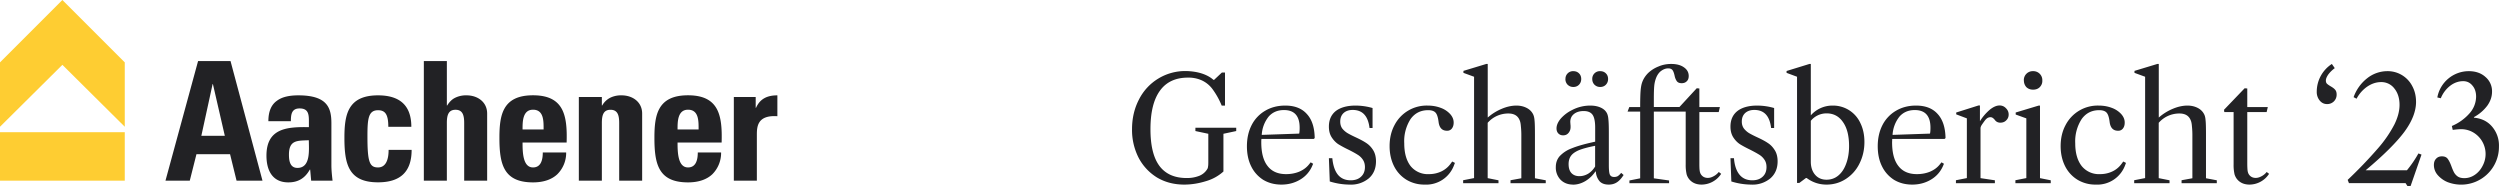 <?xml version="1.0" encoding="UTF-8"?>
<svg xmlns="http://www.w3.org/2000/svg" width="430" height="32" viewBox="0 0 430 32" fill="none">
  <path fill-rule="evenodd" clip-rule="evenodd" d="m34.07 10.5-5.61 20.58h4.18l1.15-4.56h5.78l1.12 4.56h4.46l-5.5-20.58h-5.58Zm2.5 3.96h.05l2.05 8.9h-4.04l1.94-8.9ZM57 28.4c0 .88.1 1.8.2 2.68h-3.68l-.17-1.91h-.06c-.84 1.48-1.99 2.2-3.7 2.2-2.75 0-3.76-2.09-3.76-4.6 0-4.76 3.62-4.96 7.3-4.9v-1.11c0-1.23-.18-2.11-1.6-2.11-1.38 0-1.5 1.05-1.5 2.2h-3.87c0-1.74.54-2.86 1.46-3.51.9-.69 2.2-.94 3.7-.94 5.03 0 5.68 2.2 5.68 4.82v7.18Zm-7.3-1.8c0 1.03.17 2.28 1.46 2.28 2.33 0 1.96-3.19 1.96-4.76-1.96.09-3.42-.08-3.42 2.48ZM66.79 21.81c0-2.13-.53-2.85-1.77-2.85-1.68 0-1.82 1.51-1.82 4.5 0 4.4.36 5.34 1.82 5.34 1.24 0 1.82-1.14 1.82-3.02h3.96c0 3.9-2.08 5.58-5.78 5.58-5.1 0-5.78-3.16-5.78-7.66 0-3.94.56-7.3 5.78-7.3 3.65 0 5.73 1.65 5.73 5.41h-3.96Zm13.05 9.27v-9.92c0-1.28-.23-2.28-1.49-2.28s-1.49 1-1.49 2.28v9.92H72.9V10.5h3.96v7.64h.06c.4-.66.87-1.09 1.4-1.34a4.2 4.2 0 0 1 1.94-.4c1.88 0 3.53 1.14 3.53 3.13v11.55h-3.95Zm10.04-6.56c0 1.71.06 4.28 1.8 4.28 1.4 0 1.68-1.37 1.68-2.57h4.02a5.16 5.16 0 0 1-1.52 3.74c-.93.88-2.33 1.4-4.18 1.4-5.1 0-5.78-3.17-5.78-7.68 0-3.93.56-7.3 5.78-7.3 5.33 0 5.92 3.51 5.78 8.13h-7.58Zm3.62-2.25c0-1.4.06-3.4-1.82-3.4-1.83 0-1.8 2.17-1.8 3.4h3.62Zm10.02-4.13h.06a3.3 3.3 0 0 1 1.4-1.34 4.2 4.2 0 0 1 1.94-.4c1.88 0 3.53 1.14 3.53 3.13v11.55h-3.95v-9.92c0-1.28-.23-2.28-1.5-2.28-1.25 0-1.48 1-1.48 2.28v9.92h-3.96v-14.4h3.96v1.46Zm13.02 6.38c0 1.71.06 4.28 1.8 4.28 1.4 0 1.68-1.37 1.68-2.57h4.01a5.17 5.17 0 0 1-1.51 3.74c-.93.88-2.33 1.4-4.18 1.4-5.11 0-5.78-3.17-5.78-7.68 0-3.93.56-7.3 5.78-7.3 5.33 0 5.92 3.51 5.78 8.13h-7.58Zm3.62-2.25c0-1.4.06-3.4-1.82-3.4-1.83 0-1.8 2.17-1.8 3.4h3.62Zm9.82-5.59v1.86h.06c.73-1.66 2.08-2.14 3.67-2.14v3.59c-3.47-.23-3.53 1.82-3.53 3.25v7.84h-3.96v-14.4h3.76Z" fill="#222225"></path>
  <path fill-rule="evenodd" clip-rule="evenodd" d="M0 31.08h21.46v-8.34H0v8.34ZM10.73 0 0 10.73V21.8l10.73-10.65L21.46 21.8V10.73L10.73 0Z" fill="#FECD32"></path>
  <path d="M421.72 21.67a8.35 8.35 0 0 0 3.06-2.2 4.37 4.37 0 0 0 1.11-2.84c0-.79-.21-1.43-.64-1.92-.41-.5-.94-.75-1.58-.75-.8 0-1.56.27-2.25.8a5.11 5.11 0 0 0-1.6 2.14l-.6-.14a5.51 5.51 0 0 1 5.41-4.52c1.17 0 2.13.33 2.87 1a3.2 3.2 0 0 1 1.13 2.53c0 .84-.27 1.64-.81 2.4a7.03 7.03 0 0 1-2.3 1.97v.1c1.3.12 2.34.63 3.11 1.53a4.98 4.98 0 0 1 1.19 3.44 6.5 6.5 0 0 1-8.87 6.1 4.6 4.6 0 0 1-1.7-1.24 2.62 2.62 0 0 1-.62-1.68c0-.46.12-.82.37-1.08.25-.28.58-.42 1.01-.42.45 0 .78.14.99.42.21.28.43.7.64 1.28.17.46.32.82.47 1.09.15.26.36.5.64.69.28.18.65.27 1.12.27.64 0 1.24-.19 1.8-.57.56-.38 1-.89 1.33-1.53a4.3 4.3 0 0 0-1.6-5.76 4.1 4.1 0 0 0-2.13-.56c-.28 0-.75.04-1.4.12l-.15-.67ZM403.8 30.94a77.26 77.26 0 0 0 5.24-5.46 20.74 20.74 0 0 0 2.8-4.08c.58-1.18.88-2.3.88-3.36 0-1.15-.3-2.09-.89-2.82a2.8 2.8 0 0 0-2.3-1.1c-.8 0-1.6.26-2.37.78a5.87 5.87 0 0 0-1.83 2.08l-.51-.27a7.17 7.17 0 0 1 2.32-3.24 5.6 5.6 0 0 1 3.48-1.23 4.75 4.75 0 0 1 4.3 2.59c.43.8.64 1.7.64 2.7 0 1.6-.67 3.33-2.02 5.16-1.34 1.8-3.55 4-6.65 6.6h7.1a19.5 19.5 0 0 0 1.98-2.9l.53.2-1.88 5.41h-.54l-.32-.5h-9.74l-.22-.56ZM401.58 11.72c-.46.34-.83.71-1.12 1.1-.27.4-.41.74-.41 1.02 0 .25.06.44.2.57.14.13.36.28.63.44.33.19.58.37.75.57.18.2.27.47.27.82a1.6 1.6 0 0 1-1.66 1.66c-.5 0-.93-.21-1.26-.62a2.3 2.3 0 0 1-.5-1.49 5.7 5.7 0 0 1 2.6-4.79l.5.72ZM386.92 31.75c-.79 0-1.43-.23-1.92-.69-.3-.28-.51-.62-.65-1.04a7.18 7.18 0 0 1-.17-1.78v-8.96h-1.6l-.05-.4 3.55-3.7.45.04v3.2h3.53l-.2.86h-3.33v8.74c0 .6.02 1.02.05 1.29.03.24.09.44.17.59.26.46.68.7 1.24.7.32 0 .65-.1.98-.28.35-.18.65-.43.9-.74l.41.32a4.04 4.04 0 0 1-3.36 1.85ZM381.29 31.01v.5h-6.06V31l1.86-.34V23.4a15 15 0 0 0-.08-1.7c-.03-.43-.1-.78-.22-1.04-.31-.76-.95-1.14-1.93-1.14a4.71 4.71 0 0 0-3.56 1.6v9.52l1.86.37v.5h-6.08V31l1.88-.37V13.2l-1.83-.67v-.34l3.93-1.19h.25v9.22a8.6 8.6 0 0 1 2.42-1.51c.85-.36 1.7-.55 2.52-.55.66 0 1.24.14 1.75.4s.88.63 1.11 1.09c.14.26.22.61.25 1.06.05.43.07 1.24.07 2.45v7.5l1.86.35ZM360.46 31.75a5.92 5.92 0 0 1-3.14-.84 5.76 5.76 0 0 1-2.13-2.34c-.5-1-.76-2.15-.76-3.44 0-1.35.28-2.55.84-3.6a6.22 6.22 0 0 1 5.73-3.37c.82 0 1.57.14 2.25.4a4.1 4.1 0 0 1 1.6 1.06c.4.45.6.93.6 1.46 0 .43-.1.77-.32 1.04a.99.99 0 0 1-.82.37c-.86 0-1.34-.52-1.46-1.56-.1-.79-.28-1.32-.54-1.58-.25-.26-.66-.4-1.24-.4-1.3 0-2.3.52-3.03 1.54a7.05 7.05 0 0 0-1.1 4.15c0 1.68.38 2.99 1.12 3.93a3.8 3.8 0 0 0 3.14 1.38c.76 0 1.46-.15 2.1-.45.66-.3 1.2-.76 1.63-1.35l.27-.37.47.24-.12.32a5.1 5.1 0 0 1-5.1 3.41ZM348.1 13.84a1.53 1.53 0 0 1 1.58-1.6 1.54 1.54 0 0 1 1.6 1.6c.02.45-.13.82-.43 1.14-.3.3-.68.44-1.16.44-.48 0-.86-.15-1.16-.44-.28-.32-.42-.7-.42-1.14Zm4.63 17.67h-6.08V31l1.88-.37V20.36l-1.83-.66v-.35l3.95-1.19h.23v12.48l1.85.37v.5ZM343.93 18.14c.43 0 .8.16 1.09.47.31.3.47.66.47 1.09 0 .4-.14.73-.42 1-.26.27-.6.4-1.01.4-.4 0-.71-.15-.94-.46-.15-.19-.28-.3-.4-.38a.65.65 0 0 0-.37-.1c-.2 0-.37.06-.52.15-.14.09-.3.24-.47.47-.28.38-.46.64-.54.77-.08.13-.14.28-.17.44v8.65l2.47.37v.5h-6.7V31l1.88-.37V20.36l-1.83-.69v-.32l3.83-1.21h.25v2.7a8.64 8.64 0 0 1 1.73-2c.6-.47 1.14-.7 1.65-.7ZM325.46 23.9l-.02.56c0 1.82.36 3.18 1.09 4.1.72.93 1.78 1.39 3.18 1.39.81 0 1.56-.14 2.25-.42.7-.3 1.25-.7 1.68-1.24l.3-.37.42.25-.15.35a5 5 0 0 1-2.08 2.37c-.95.57-2.03.86-3.23.86-1.17 0-2.21-.27-3.11-.81a5.68 5.68 0 0 1-2.08-2.32c-.5-1-.74-2.16-.74-3.46 0-1.37.27-2.58.81-3.64a6.02 6.02 0 0 1 2.33-2.47c1-.59 2.15-.89 3.45-.89 1.62 0 2.85.48 3.71 1.44.87.94 1.33 2.32 1.36 4.15l-.17.15h-9Zm3.88-4.97c-1.08 0-1.96.37-2.62 1.11a5.55 5.55 0 0 0-1.2 3.16l6.44-.22c.05-.2.08-.53.08-1.01 0-2.03-.9-3.04-2.7-3.04ZM314.16 31.75c-1.27 0-2.4-.38-3.41-1.13h-.13l-1.13.84h-.4V13.2l-1.8-.67v-.32l3.93-1.21h.24v8.84a4.94 4.94 0 0 1 3.76-1.68 5.16 5.16 0 0 1 4.77 3.02c.46.94.69 2.02.69 3.24 0 1.36-.29 2.6-.86 3.73a6.54 6.54 0 0 1-2.35 2.64c-.99.64-2.1.96-3.31.96Zm0-.84c.77 0 1.45-.24 2.02-.71.6-.5 1.05-1.18 1.36-2.05.33-.88.5-1.89.5-3.04 0-1.75-.35-3.12-1.04-4.1-.68-1-1.62-1.51-2.82-1.51a3.48 3.48 0 0 0-2.72 1.28v7.02c0 .94.25 1.7.75 2.27.49.56 1.14.84 1.95.84ZM302.24 18.16a10.56 10.56 0 0 1 2.91.42v3.44h-.52c-.24-2.08-1.2-3.11-2.89-3.11-.66 0-1.18.18-1.58.54-.38.36-.57.85-.57 1.46 0 .46.12.85.35 1.18.25.32.54.58.89.8.34.2.82.45 1.43.73.76.35 1.36.67 1.8.97.47.3.86.7 1.19 1.23.33.51.5 1.16.5 1.93 0 1.22-.42 2.2-1.24 2.92a4.77 4.77 0 0 1-3.31 1.08 11.62 11.62 0 0 1-3.41-.54l-.15-4h.6c.1 1.25.43 2.2.96 2.84.53.64 1.26.96 2.2.96.74 0 1.33-.2 1.78-.62.44-.4.66-.96.66-1.65 0-.51-.12-.94-.37-1.29a2.86 2.86 0 0 0-.91-.86c-.37-.23-.88-.51-1.53-.84-.74-.36-1.34-.68-1.78-.96-.45-.3-.83-.7-1.14-1.19-.31-.5-.47-1.1-.47-1.83 0-1.15.4-2.04 1.19-2.67.8-.62 1.94-.94 3.4-.94ZM292.68 31.75c-.79 0-1.43-.23-1.92-.69a2.4 2.4 0 0 1-.65-1.04 7.18 7.18 0 0 1-.17-1.78V19.2h-5.48v11.47l2.62.37v.47h-6.82v-.47l1.85-.37V19.2h-2.17l.3-.79h1.87c0-1.22.02-2.14.07-2.77.05-.62.14-1.12.28-1.5.2-.56.53-1.08 1-1.56a5.5 5.5 0 0 1 1.79-1.14c.69-.3 1.42-.44 2.2-.44.9 0 1.63.19 2.17.57.56.38.84.88.84 1.5 0 .4-.11.7-.35.92-.21.21-.5.32-.86.32-.38 0-.66-.11-.84-.35a2.46 2.46 0 0 1-.37-.9c-.1-.47-.22-.8-.37-1-.15-.2-.4-.3-.74-.3-.4 0-.79.14-1.16.4-.38.26-.68.66-.9 1.19-.17.43-.29.9-.34 1.43-.05.53-.07 1.28-.07 2.27v1.36h4.4l2.98-3.23.45.04v3.2h3.53l-.2.86h-3.33v8.74c0 .6.01 1.02.05 1.29.03.24.09.44.17.59.26.46.68.7 1.24.7.33 0 .65-.1.98-.28.35-.18.65-.43.9-.74l.41.32a4.05 4.05 0 0 1-3.36 1.85ZM270.56 31.75c-.87 0-1.59-.28-2.15-.84a3 3 0 0 1-.81-2.17c0-.73.21-1.34.64-1.85a5.4 5.4 0 0 1 2.13-1.39c.98-.4 2.32-.77 4-1.13v-2.43c0-1.03-.15-1.77-.45-2.2-.3-.42-.8-.64-1.53-.64-.7 0-1.27.18-1.68.52-.41.33-.62.78-.62 1.36l.03.45c.02.13.02.27.02.42 0 .4-.12.75-.37 1.03-.23.27-.53.4-.91.4-.33 0-.6-.1-.82-.32-.21-.22-.32-.5-.32-.87 0-.54.24-1.1.72-1.68a6.3 6.3 0 0 1 1.95-1.48 6.74 6.74 0 0 1 3.14-.77c.7 0 1.3.12 1.8.35.5.23.85.55 1.06.96.14.28.22.63.25 1.04.05.41.08 1.15.08 2.2v5.66c0 .8.05 1.36.17 1.65.13.28.38.42.74.42.23 0 .44-.05.62-.14.18-.12.38-.3.59-.57l.42.37c-.38.6-.77 1.02-1.19 1.28-.4.25-.85.37-1.38.37-.66 0-1.17-.18-1.53-.54a2.73 2.73 0 0 1-.67-1.68l-.07-.05a5.5 5.5 0 0 1-1.76 1.68c-.69.4-1.39.6-2.1.6Zm1.1-1.45c.52 0 1.02-.14 1.5-.42.48-.3.88-.71 1.2-1.24v-3.56c-1.18.23-2.1.48-2.76.74-.64.27-1.1.59-1.38.97-.28.38-.42.85-.42 1.43 0 .66.15 1.17.47 1.53.33.36.79.55 1.38.55Zm-2.4-16.7a1.3 1.3 0 0 1 1.35-1.36c.41 0 .74.13 1 .4.24.24.36.56.36.95 0 .38-.12.7-.37.97-.25.26-.58.4-.99.4-.4 0-.72-.14-.99-.4a1.36 1.36 0 0 1-.37-.97Zm4.61 0a1.3 1.3 0 0 1 1.36-1.36c.41 0 .74.13 1 .4.24.24.36.56.36.95 0 .38-.12.7-.37.97-.25.26-.58.4-.99.4-.4 0-.72-.14-.99-.4a1.36 1.36 0 0 1-.37-.97ZM265.87 31.01v.5h-6.06V31l1.86-.34V23.4a15 15 0 0 0-.08-1.7c-.03-.43-.1-.78-.22-1.04-.31-.76-.96-1.14-1.93-1.14a4.71 4.71 0 0 0-3.56 1.6v9.52l1.86.37v.5h-6.08V31l1.88-.37V13.2l-1.83-.67v-.34l3.93-1.19h.25v9.22a8.6 8.6 0 0 1 2.42-1.51c.85-.36 1.7-.55 2.52-.55.66 0 1.24.14 1.75.4s.88.63 1.11 1.09c.13.26.22.61.25 1.06.05.43.07 1.24.07 2.45v7.5l1.86.35ZM245.03 31.75a5.92 5.92 0 0 1-3.13-.84 5.76 5.76 0 0 1-2.13-2.34c-.5-1-.76-2.15-.76-3.44 0-1.35.28-2.55.84-3.6a6.22 6.22 0 0 1 5.73-3.37c.82 0 1.57.14 2.25.4a4.1 4.1 0 0 1 1.6 1.06c.4.45.6.93.6 1.46 0 .43-.11.77-.32 1.04a.99.99 0 0 1-.82.37c-.86 0-1.34-.52-1.46-1.56-.1-.79-.28-1.32-.54-1.58-.25-.26-.66-.4-1.24-.4-1.3 0-2.31.52-3.04 1.54a7.05 7.05 0 0 0-1.08 4.15c0 1.68.37 2.99 1.1 3.93a3.8 3.8 0 0 0 3.15 1.38c.75 0 1.45-.15 2.1-.45a4.2 4.2 0 0 0 1.63-1.35l.27-.37.47.24-.13.32a5.1 5.1 0 0 1-5.09 3.41ZM233.16 18.16a10.57 10.57 0 0 1 2.92.42v3.44h-.52c-.25-2.08-1.21-3.11-2.9-3.11-.65 0-1.18.18-1.57.54-.38.36-.57.85-.57 1.46 0 .46.11.85.34 1.18.25.32.55.58.9.8.34.2.82.45 1.43.73.75.35 1.35.67 1.8.97.46.3.86.7 1.19 1.23.32.51.49 1.16.49 1.93 0 1.22-.41 2.2-1.23 2.92a4.78 4.78 0 0 1-3.32 1.08 11.63 11.63 0 0 1-3.4-.54l-.15-4h.59c.12 1.25.44 2.2.96 2.84.53.64 1.26.96 2.2.96.74 0 1.34-.2 1.78-.62.44-.4.67-.96.67-1.65 0-.51-.13-.94-.37-1.29a2.86 2.86 0 0 0-.92-.86c-.36-.23-.87-.51-1.53-.84a19.5 19.5 0 0 1-1.78-.96c-.44-.3-.82-.7-1.13-1.19-.32-.5-.47-1.1-.47-1.83 0-1.15.4-2.04 1.18-2.67.81-.62 1.95-.94 3.41-.94ZM216.97 23.9c-.02.11-.03.3-.03.56 0 1.82.36 3.18 1.09 4.1.72.93 1.78 1.39 3.18 1.39.81 0 1.56-.14 2.25-.42.7-.3 1.25-.7 1.68-1.24l.3-.37.42.25-.15.35a5 5 0 0 1-2.08 2.37c-.95.57-2.03.86-3.23.86-1.17 0-2.2-.27-3.11-.81a5.68 5.68 0 0 1-2.08-2.32c-.5-1-.74-2.16-.74-3.46 0-1.37.27-2.58.81-3.64a6.01 6.01 0 0 1 2.33-2.47c1-.59 2.15-.89 3.46-.89 1.61 0 2.84.48 3.7 1.44.88.94 1.33 2.32 1.36 4.15l-.17.15h-9Zm3.87-4.97c-1.08 0-1.96.37-2.62 1.11a5.54 5.54 0 0 0-1.2 3.16l6.44-.22c.05-.2.08-.53.08-1.01 0-2.03-.9-3.04-2.7-3.04ZM210.43 29.5a7.6 7.6 0 0 1-2.94 1.64c-1.27.4-2.54.61-3.8.61-1.74 0-3.28-.4-4.65-1.2a8.76 8.76 0 0 1-3.19-3.4 10.5 10.5 0 0 1-1.14-4.93c0-1.88.4-3.58 1.19-5.1a8.9 8.9 0 0 1 8.08-4.9c.97.02 1.87.15 2.7.41.81.26 1.5.63 2.04 1.11h.1l1.34-1.26h.54v5.68h-.57a13.15 13.15 0 0 0-1.6-2.86 4.8 4.8 0 0 0-1.83-1.48 5.5 5.5 0 0 0-2.38-.47c-2.12 0-3.73.75-4.81 2.25-1.09 1.5-1.63 3.7-1.63 6.62 0 2.8.5 4.9 1.53 6.3 1.04 1.4 2.6 2.1 4.7 2.1a5.7 5.7 0 0 0 2.14-.37 2.82 2.82 0 0 0 1.38-1.14c.09-.13.14-.28.15-.45.04-.16.05-.44.05-.84v-4.81l-2.22-.47v-.57h7.02v.57l-2.2.47v6.5Z" fill="#222225"></path>
</svg>
